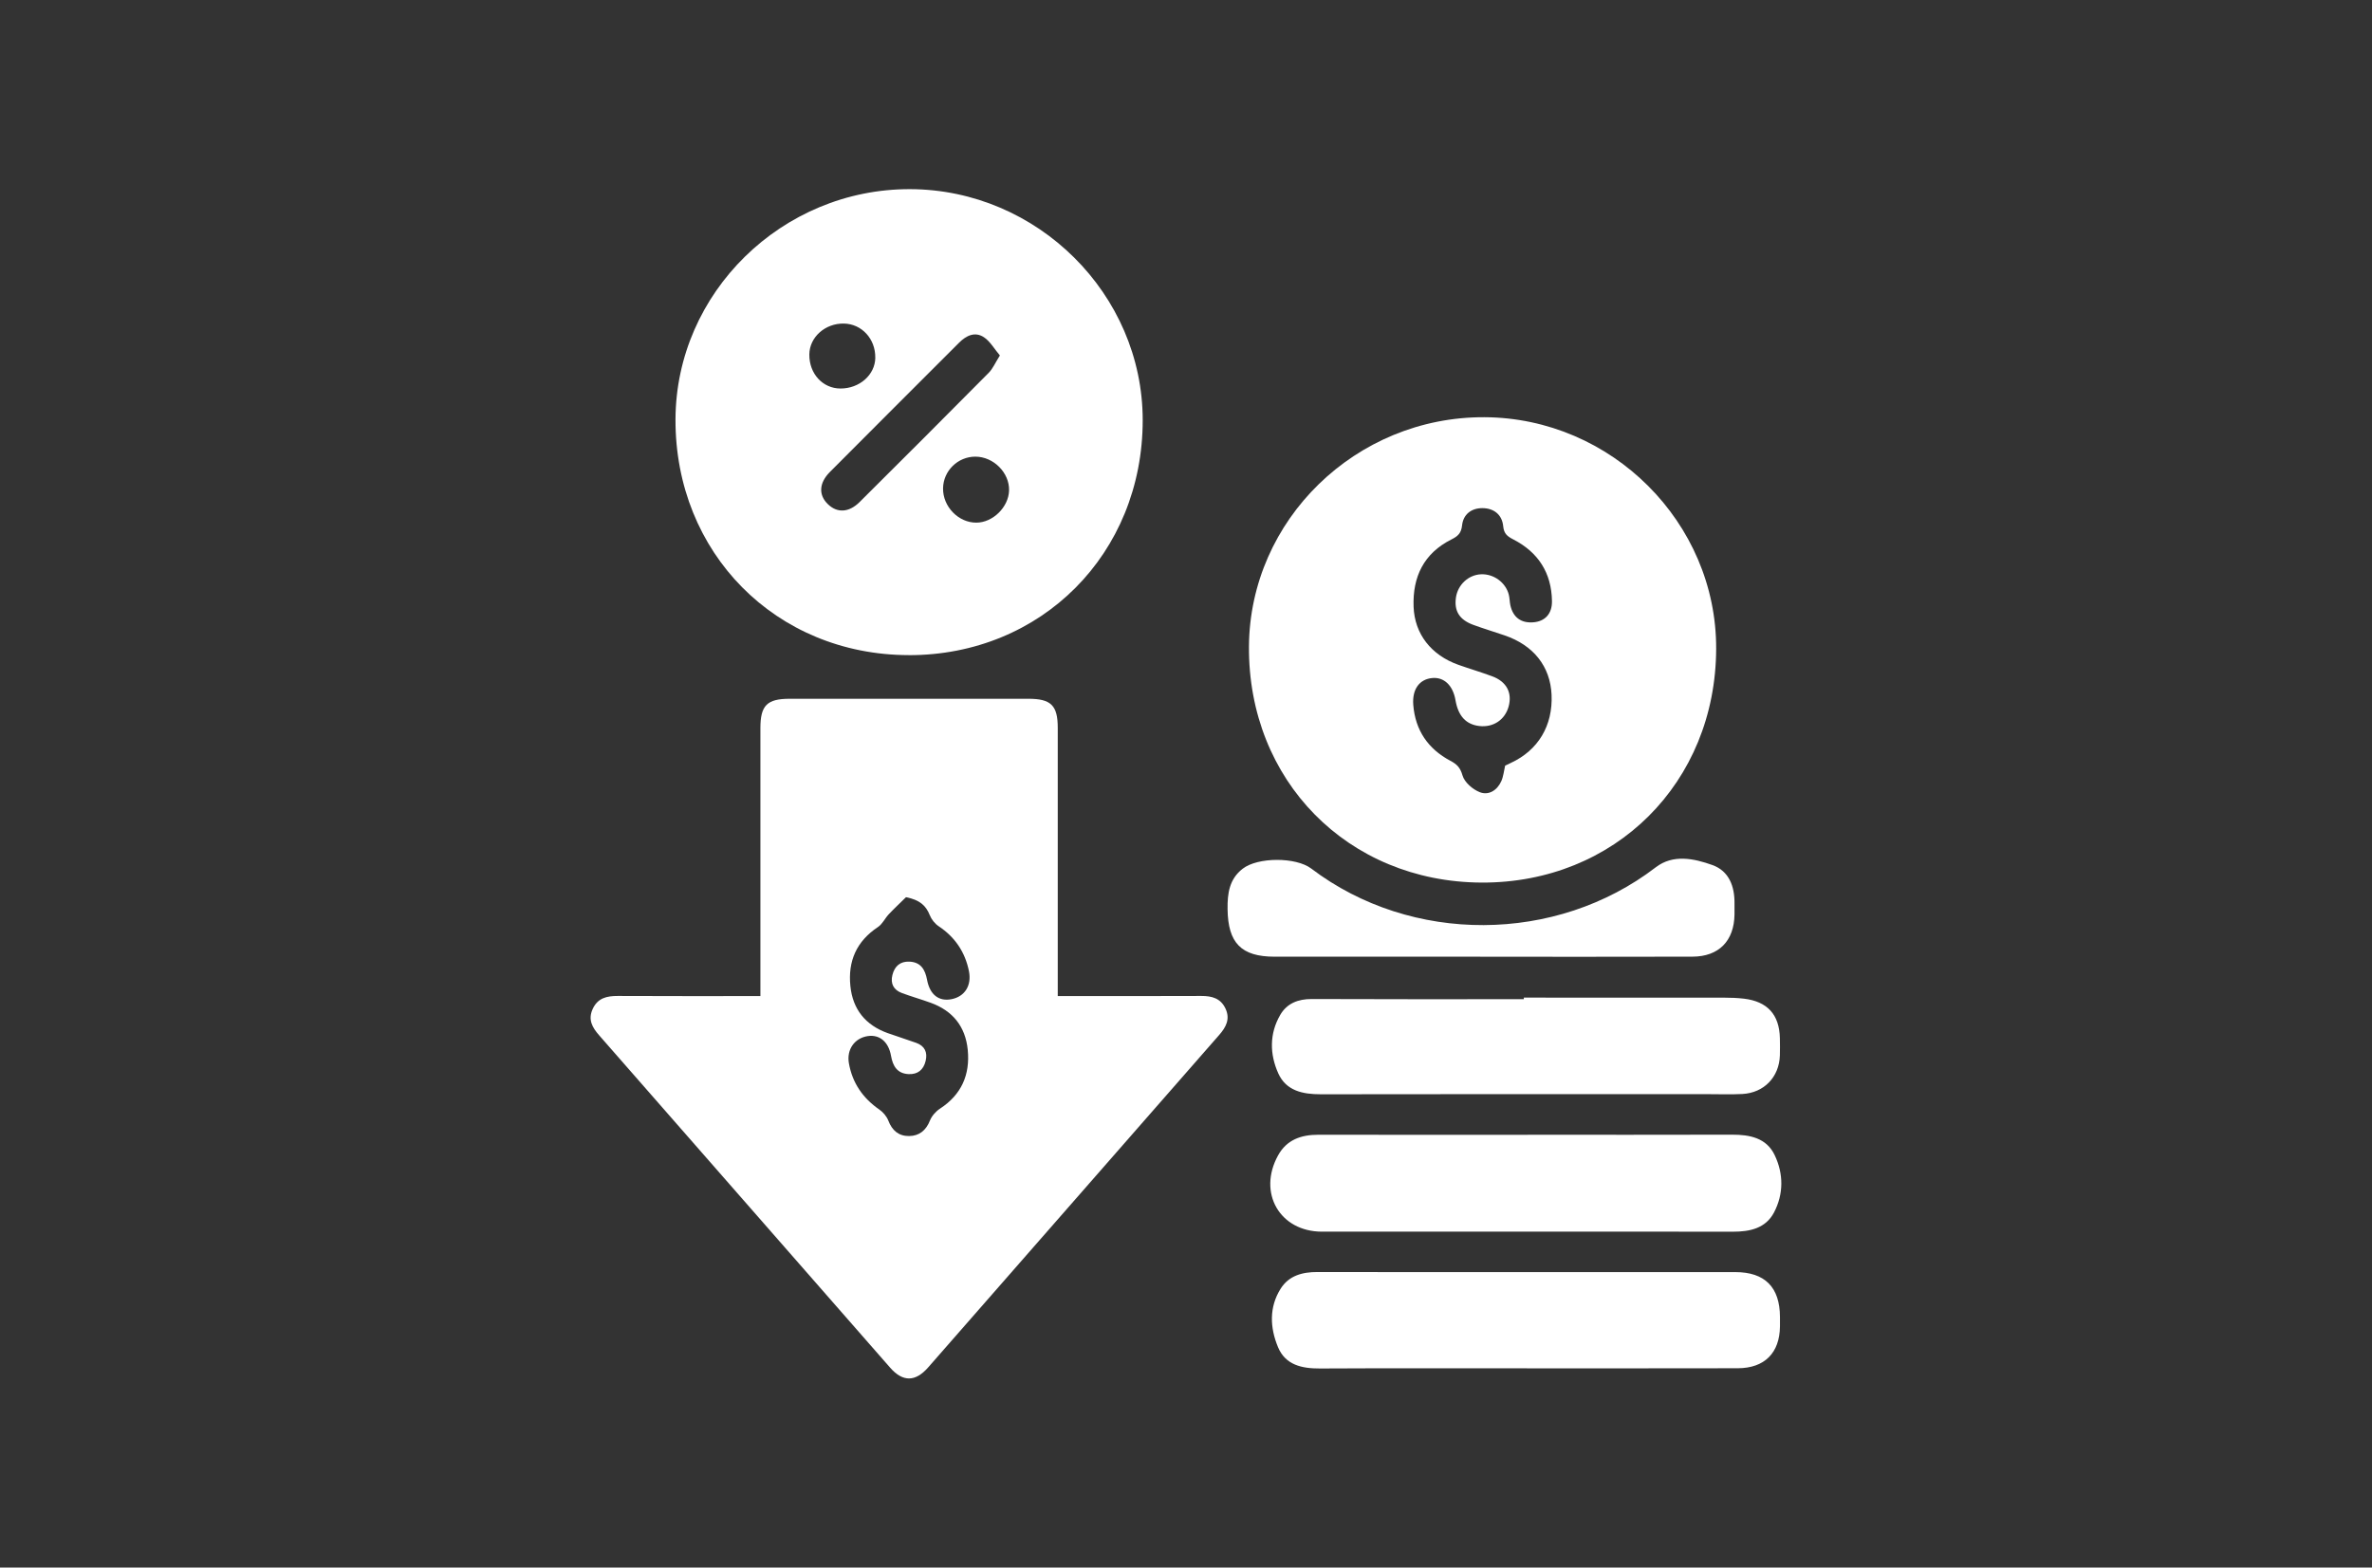 <svg xmlns="http://www.w3.org/2000/svg" id="Capa_1" data-name="Capa 1" viewBox="0 0 590 390"><rect x="0" y="0" width="590" height="390" fill="#333333" stroke="none"/><defs><style>      .cls-1 {        fill: #fff;        stroke-width: 0px;      }    </style></defs><path class="cls-1" d="M189.14,247.81v-3.94c0-20.91,0-41.81,0-62.72,0-5.64,1.64-7.29,7.23-7.3,19.81,0,39.61,0,59.42,0,5.64,0,7.31,1.65,7.31,7.22,0,20.91,0,41.81,0,62.72v4.02h3.69c10.67,0,21.35.03,32.02-.02,2.61-.01,4.8.56,6.01,3.13,1.23,2.61.13,4.64-1.57,6.58-24.13,27.56-48.25,55.14-72.39,82.71-3.18,3.63-6.3,3.65-9.44.07-24.14-27.56-48.25-55.14-72.39-82.7-1.7-1.94-2.83-3.9-1.61-6.55,1.26-2.75,3.52-3.25,6.25-3.24,11.66.06,23.31.03,35.46.03ZM225.38,223.19c-1.44,1.42-2.92,2.8-4.31,4.27-.95,1.01-1.58,2.44-2.69,3.18-5.33,3.53-7.5,8.48-6.86,14.69.59,5.8,3.76,9.71,9.25,11.69,2.37.85,4.79,1.59,7.16,2.45,2.09.76,2.82,2.35,2.31,4.47-.53,2.23-1.98,3.41-4.27,3.29-2.8-.15-3.89-1.99-4.34-4.54-.62-3.52-2.86-5.34-5.77-4.92-3.25.48-5.32,3.29-4.71,6.76.86,4.89,3.46,8.68,7.57,11.52.94.65,1.83,1.7,2.24,2.76.94,2.47,2.61,3.86,5.17,3.83,2.53-.03,4.21-1.41,5.18-3.86.46-1.14,1.45-2.27,2.49-2.95,5.36-3.49,7.52-8.45,6.91-14.65-.58-5.8-3.74-9.72-9.23-11.7-2.37-.86-4.81-1.55-7.17-2.43-2.04-.76-2.87-2.33-2.34-4.47.54-2.18,1.93-3.44,4.26-3.33,2.83.14,3.89,2,4.36,4.52.7,3.73,2.95,5.44,6.09,4.82,3.27-.64,5.05-3.38,4.33-6.97-.95-4.73-3.45-8.46-7.52-11.17-.95-.63-1.81-1.71-2.23-2.77-.97-2.43-2.53-3.79-5.89-4.46Z"></path><path class="cls-1" d="M226.01,162.99c-33.03-.06-58.11-25.44-57.99-58.68.12-31.47,26.5-57.35,58.37-57.25,31.64.1,57.83,26.11,57.84,57.47,0,33.22-25.2,58.53-58.22,58.47ZM248.71,88.44c-1.4-1.65-2.42-3.51-3.98-4.54-2.23-1.47-4.39-.42-6.18,1.37-10.71,10.72-21.44,21.41-32.12,32.15-2.76,2.77-2.86,5.78-.46,8.06,2.3,2.19,5.19,2.06,7.84-.57,10.74-10.68,21.46-21.39,32.12-32.16,1.02-1.03,1.62-2.48,2.78-4.32ZM217.71,89c.08-4.66-3.35-8.41-7.78-8.5-4.67-.1-8.58,3.38-8.62,7.68-.05,4.78,3.31,8.47,7.75,8.48,4.74,0,8.59-3.39,8.66-7.65ZM234.57,121.49c-.06,4.54,3.81,8.55,8.26,8.54,4.11,0,8.04-3.85,8.16-7.99.13-4.41-3.85-8.42-8.37-8.43-4.37-.01-7.99,3.53-8.05,7.88Z"></path><path class="cls-1" d="M368.46,219.58c-33.21-.18-58.03-25.41-57.8-58.76.22-31.48,26.59-57.16,58.56-57.02,31.63.14,57.75,26.23,57.65,57.6-.1,33.33-25.22,58.35-58.41,58.18ZM374.38,190.49c.42-.2.91-.44,1.4-.67,6.83-3.16,10.49-9.28,10.15-16.96-.31-7.03-4.46-12.31-11.65-14.77-2.6-.89-5.23-1.68-7.8-2.62-3.47-1.27-4.81-3.44-4.34-6.79.45-3.19,3.11-5.67,6.24-5.8,3.14-.14,6.13,2.02,6.91,5.06.22.85.2,1.75.38,2.61.66,3.03,2.65,4.51,5.69,4.28,2.93-.22,4.72-2.12,4.67-5.29-.11-7.02-3.42-12.14-9.61-15.33-1.47-.76-2.34-1.4-2.52-3.28-.27-2.86-2.29-4.5-5.19-4.51-2.76,0-4.75,1.57-5.04,4.28-.21,1.97-1.05,2.71-2.67,3.52-6.84,3.44-9.67,9.29-9.39,16.75.26,6.77,4.37,12.02,11.14,14.43,2.79.99,5.64,1.83,8.42,2.86,3.58,1.33,5.02,4.1,4.07,7.54-.92,3.3-3.82,5.23-7.28,4.83-3.32-.39-5.25-2.48-5.93-6.43-.63-3.67-2.84-5.78-5.78-5.51-3.18.29-5.03,2.79-4.72,6.69.5,6.31,3.69,10.96,9.23,13.9,1.63.86,2.46,1.69,3.02,3.65.49,1.71,2.55,3.49,4.32,4.17,2.2.85,4.32-.48,5.33-2.76.52-1.17.64-2.52.95-3.86Z"></path><path class="cls-1" d="M380,282.32c16.93,0,33.86.03,50.8-.02,4.44-.01,8.58.79,10.63,5.1,2.22,4.65,2.24,9.67-.18,14.27-2.08,3.94-6,4.77-10.19,4.77-18.8-.03-37.6-.01-56.4-.01-15.28,0-30.57.01-45.85,0-10.48-.01-16.04-9.66-10.91-18.97,2.15-3.91,5.74-5.14,9.99-5.14,17.37.03,34.74.01,52.12.01Z"></path><path class="cls-1" d="M379.03,248.2c16.6,0,33.2,0,49.79.01,1.65,0,3.3.06,4.94.25,5.86.69,8.83,3.97,8.96,9.82.03,1.43.04,2.86,0,4.29-.17,5.39-3.93,9.32-9.34,9.61-2.85.15-5.72.04-8.57.04-32.1,0-64.21-.03-96.31.03-4.48,0-8.58-.86-10.54-5.19-2.15-4.77-2.24-9.88.48-14.56,1.65-2.85,4.42-3.96,7.82-3.95,17.59.08,35.18.04,52.77.04,0-.13,0-.26,0-.39Z"></path><path class="cls-1" d="M379.78,340.43c-17.15,0-34.31-.05-51.46.04-4.5.02-8.58-.86-10.43-5.3-2-4.8-2.27-9.91.65-14.55,2.05-3.26,5.41-4.16,9.17-4.15,19.9.05,39.81.02,59.71.02,14.74,0,29.47-.01,44.21,0,7.39.01,11.09,3.77,11.11,11.19,0,.77,0,1.54,0,2.31-.07,6.6-3.81,10.4-10.49,10.42-17.48.04-34.97.02-52.45.02Z"></path><path class="cls-1" d="M368.18,238.02c-17.04,0-34.08,0-51.12,0-8.33,0-11.62-3.41-11.72-11.85-.05-3.9.43-7.47,3.76-10.04,3.75-2.91,13.24-2.93,17.05-.04,24.92,18.92,60.92,18.7,85.69-.31,4.31-3.31,9.5-2.21,14.1-.56,4.15,1.49,5.56,5.34,5.49,9.65-.02.88,0,1.76,0,2.64-.09,6.58-3.89,10.48-10.46,10.5-17.59.05-35.18.02-52.77.02Z"></path></svg>